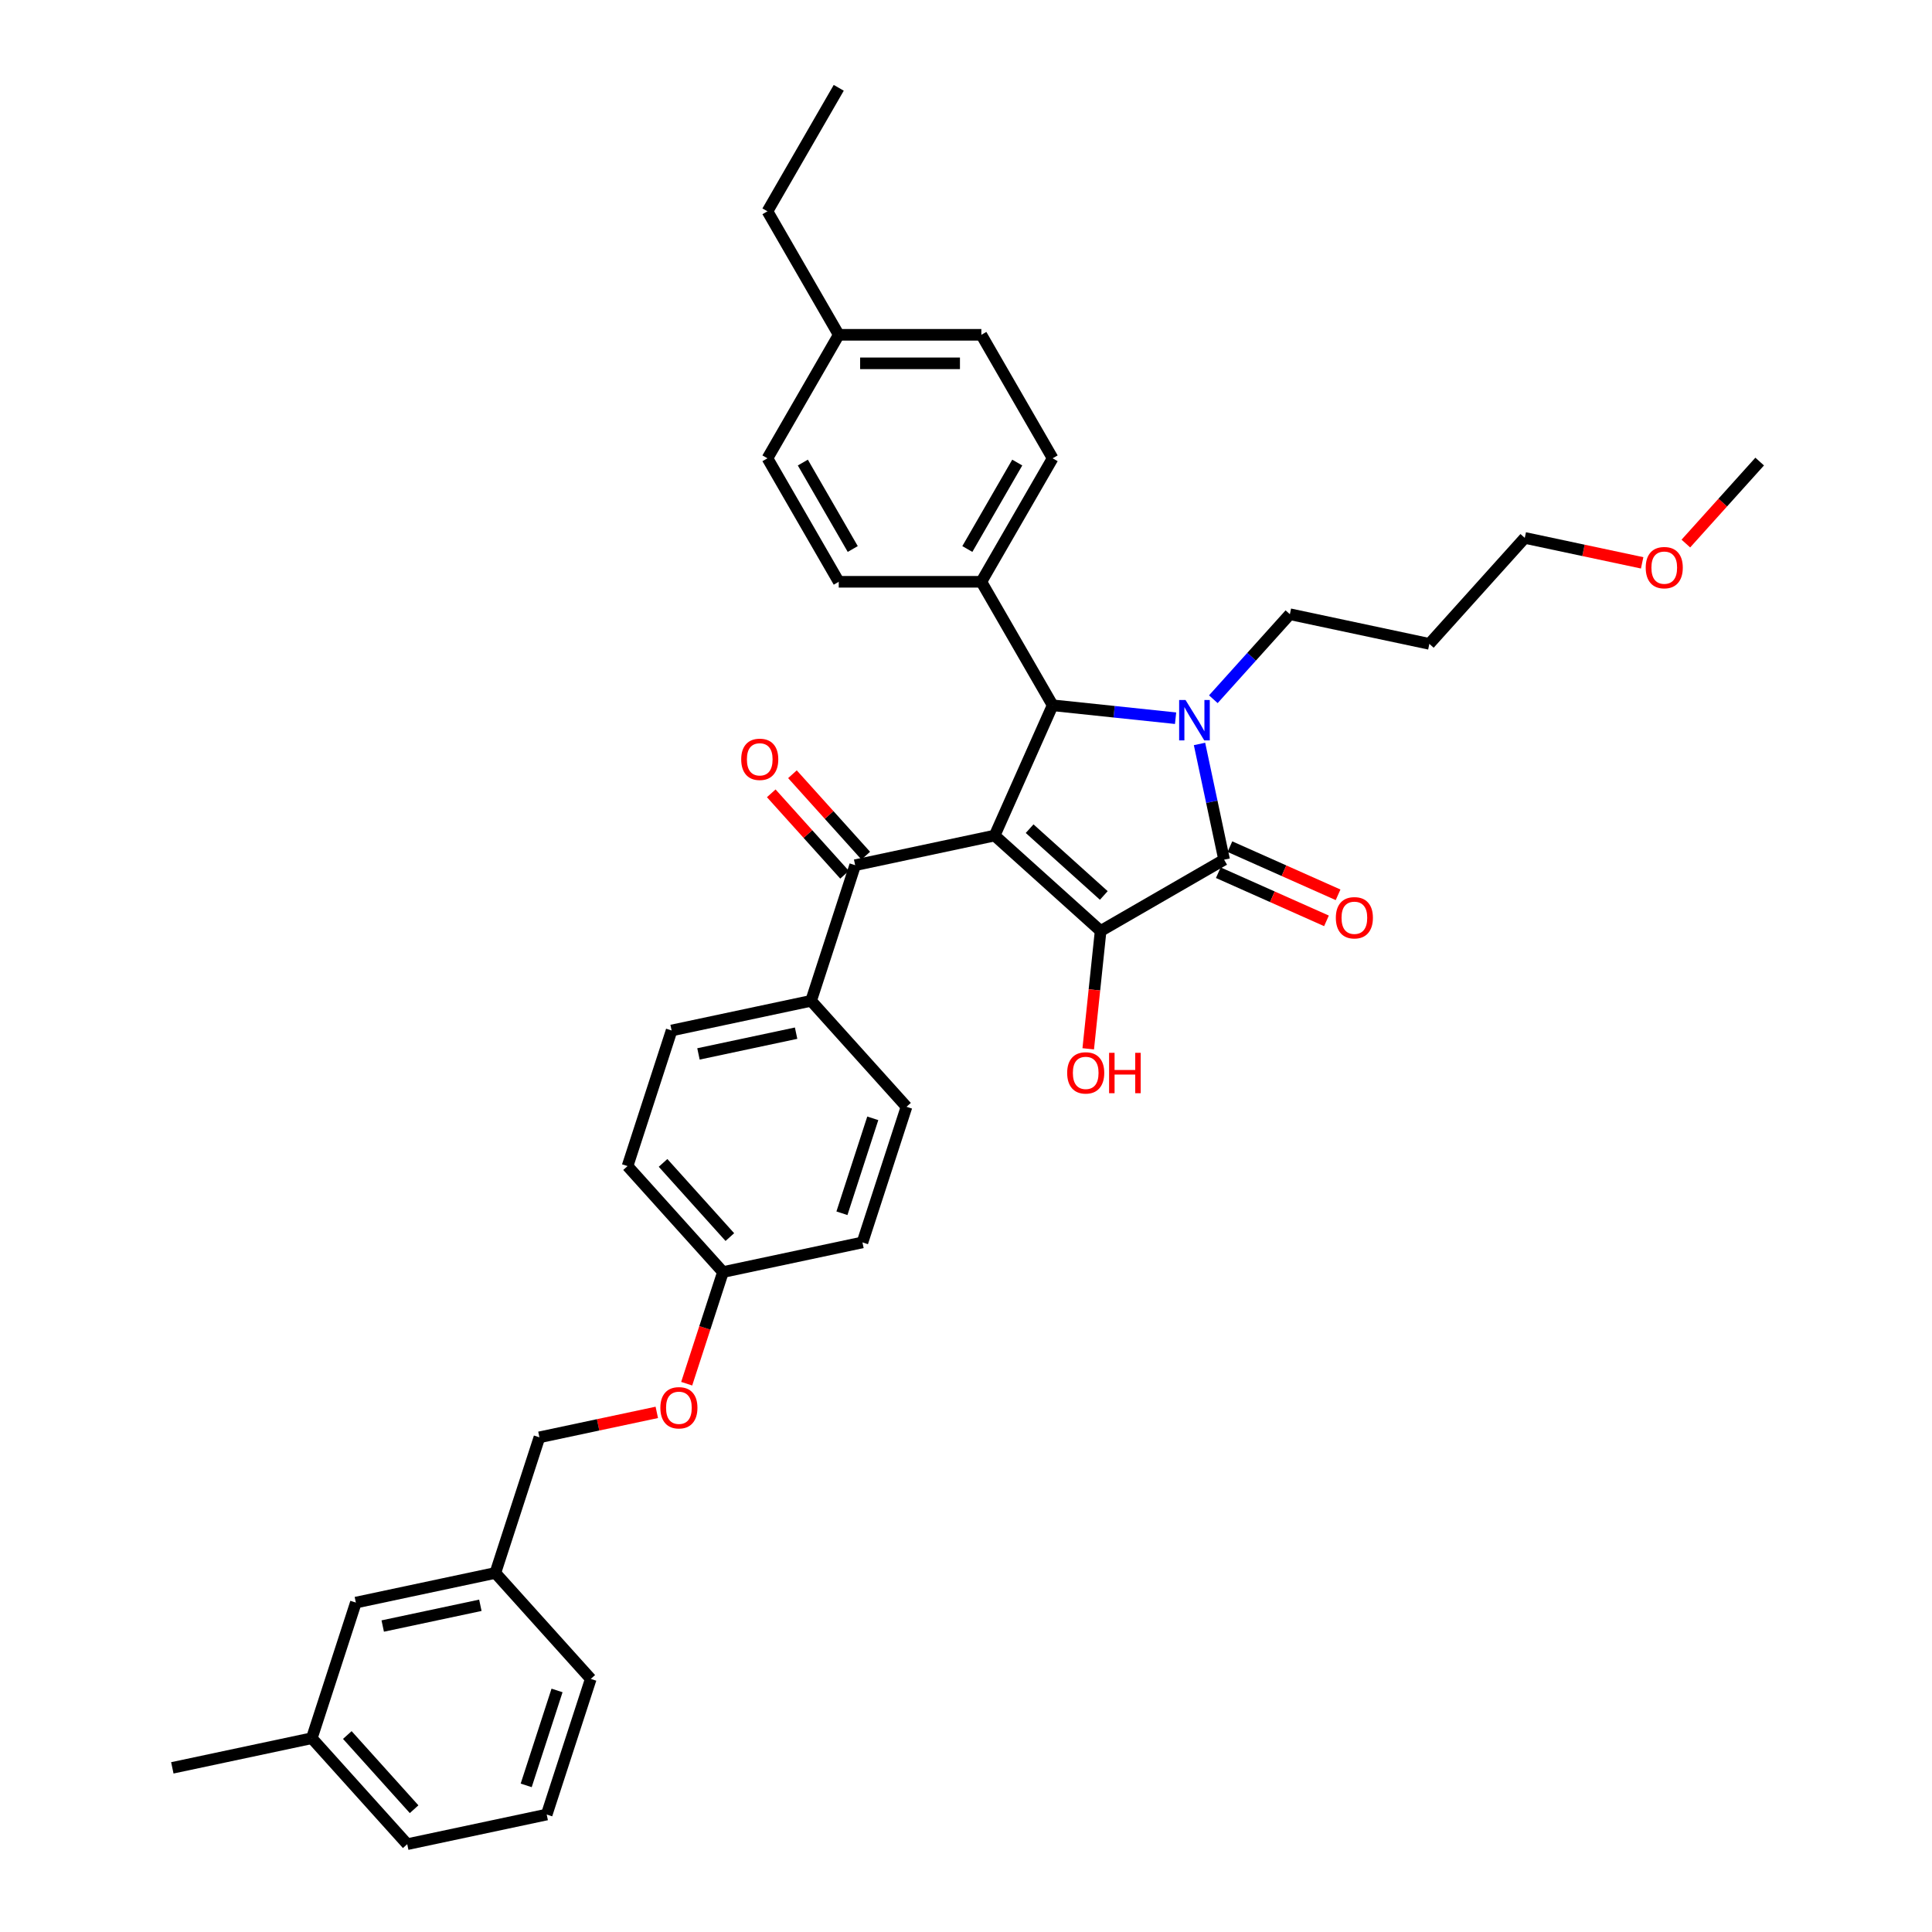 <?xml version='1.0' encoding='iso-8859-1'?>
<svg version='1.1' baseProfile='full'
              xmlns='http://www.w3.org/2000/svg'
                      xmlns:rdkit='http://www.rdkit.org/xml'
                      xmlns:xlink='http://www.w3.org/1999/xlink'
                  xml:space='preserve'
width='1000px' height='1000px' viewBox='0 0 1000 1000'>
<!-- END OF HEADER -->
<rect style='opacity:1.0;fill:#FFFFFF;stroke:none' width='1000' height='1000' x='0' y='0'> </rect>
<path class='bond-1' d='M 514.826,432.482 L 569.677,481.869' style='fill:none;fill-rule:evenodd;stroke:#000000;stroke-width:6px;stroke-linecap:butt;stroke-linejoin:miter;stroke-opacity:1' />
<path class='bond-1' d='M 532.931,428.92 L 571.326,463.491' style='fill:none;fill-rule:evenodd;stroke:#000000;stroke-width:6px;stroke-linecap:butt;stroke-linejoin:miter;stroke-opacity:1' />
<path class='bond-3' d='M 514.826,432.482 L 544.847,365.055' style='fill:none;fill-rule:evenodd;stroke:#000000;stroke-width:6px;stroke-linecap:butt;stroke-linejoin:miter;stroke-opacity:1' />
<path class='bond-4' d='M 514.826,432.482 L 442.631,447.828' style='fill:none;fill-rule:evenodd;stroke:#000000;stroke-width:6px;stroke-linecap:butt;stroke-linejoin:miter;stroke-opacity:1' />
<path class='bond-0' d='M 608.479,371.743 L 576.663,368.399' style='fill:none;fill-rule:evenodd;stroke:#0000FF;stroke-width:6px;stroke-linecap:butt;stroke-linejoin:miter;stroke-opacity:1' />
<path class='bond-0' d='M 576.663,368.399 L 544.847,365.055' style='fill:none;fill-rule:evenodd;stroke:#000000;stroke-width:6px;stroke-linecap:butt;stroke-linejoin:miter;stroke-opacity:1' />
<path class='bond-10' d='M 628.023,361.917 L 647.831,339.918' style='fill:none;fill-rule:evenodd;stroke:#0000FF;stroke-width:6px;stroke-linecap:butt;stroke-linejoin:miter;stroke-opacity:1' />
<path class='bond-10' d='M 647.831,339.918 L 667.638,317.919' style='fill:none;fill-rule:evenodd;stroke:#000000;stroke-width:6px;stroke-linecap:butt;stroke-linejoin:miter;stroke-opacity:1' />
<path class='bond-36' d='M 620.865,385.066 L 627.231,415.016' style='fill:none;fill-rule:evenodd;stroke:#0000FF;stroke-width:6px;stroke-linecap:butt;stroke-linejoin:miter;stroke-opacity:1' />
<path class='bond-36' d='M 627.231,415.016 L 633.597,444.965' style='fill:none;fill-rule:evenodd;stroke:#000000;stroke-width:6px;stroke-linecap:butt;stroke-linejoin:miter;stroke-opacity:1' />
<path class='bond-2' d='M 569.677,481.869 L 633.597,444.965' style='fill:none;fill-rule:evenodd;stroke:#000000;stroke-width:6px;stroke-linecap:butt;stroke-linejoin:miter;stroke-opacity:1' />
<path class='bond-9' d='M 569.677,481.869 L 566.471,512.364' style='fill:none;fill-rule:evenodd;stroke:#000000;stroke-width:6px;stroke-linecap:butt;stroke-linejoin:miter;stroke-opacity:1' />
<path class='bond-9' d='M 566.471,512.364 L 563.266,542.859' style='fill:none;fill-rule:evenodd;stroke:#FF0000;stroke-width:6px;stroke-linecap:butt;stroke-linejoin:miter;stroke-opacity:1' />
<path class='bond-6' d='M 630.594,451.708 L 658.588,464.172' style='fill:none;fill-rule:evenodd;stroke:#000000;stroke-width:6px;stroke-linecap:butt;stroke-linejoin:miter;stroke-opacity:1' />
<path class='bond-6' d='M 658.588,464.172 L 686.582,476.635' style='fill:none;fill-rule:evenodd;stroke:#FF0000;stroke-width:6px;stroke-linecap:butt;stroke-linejoin:miter;stroke-opacity:1' />
<path class='bond-6' d='M 636.599,438.223 L 664.592,450.686' style='fill:none;fill-rule:evenodd;stroke:#000000;stroke-width:6px;stroke-linecap:butt;stroke-linejoin:miter;stroke-opacity:1' />
<path class='bond-6' d='M 664.592,450.686 L 692.586,463.15' style='fill:none;fill-rule:evenodd;stroke:#FF0000;stroke-width:6px;stroke-linecap:butt;stroke-linejoin:miter;stroke-opacity:1' />
<path class='bond-5' d='M 544.847,365.055 L 507.943,301.135' style='fill:none;fill-rule:evenodd;stroke:#000000;stroke-width:6px;stroke-linecap:butt;stroke-linejoin:miter;stroke-opacity:1' />
<path class='bond-7' d='M 442.631,447.828 L 419.823,518.024' style='fill:none;fill-rule:evenodd;stroke:#000000;stroke-width:6px;stroke-linecap:butt;stroke-linejoin:miter;stroke-opacity:1' />
<path class='bond-8' d='M 448.116,442.889 L 429.142,421.817' style='fill:none;fill-rule:evenodd;stroke:#000000;stroke-width:6px;stroke-linecap:butt;stroke-linejoin:miter;stroke-opacity:1' />
<path class='bond-8' d='M 429.142,421.817 L 410.168,400.744' style='fill:none;fill-rule:evenodd;stroke:#FF0000;stroke-width:6px;stroke-linecap:butt;stroke-linejoin:miter;stroke-opacity:1' />
<path class='bond-8' d='M 437.146,452.766 L 418.172,431.694' style='fill:none;fill-rule:evenodd;stroke:#000000;stroke-width:6px;stroke-linecap:butt;stroke-linejoin:miter;stroke-opacity:1' />
<path class='bond-8' d='M 418.172,431.694 L 399.198,410.622' style='fill:none;fill-rule:evenodd;stroke:#FF0000;stroke-width:6px;stroke-linecap:butt;stroke-linejoin:miter;stroke-opacity:1' />
<path class='bond-11' d='M 507.943,301.135 L 544.847,237.215' style='fill:none;fill-rule:evenodd;stroke:#000000;stroke-width:6px;stroke-linecap:butt;stroke-linejoin:miter;stroke-opacity:1' />
<path class='bond-11' d='M 500.694,284.166 L 526.527,239.422' style='fill:none;fill-rule:evenodd;stroke:#000000;stroke-width:6px;stroke-linecap:butt;stroke-linejoin:miter;stroke-opacity:1' />
<path class='bond-12' d='M 507.943,301.135 L 434.134,301.135' style='fill:none;fill-rule:evenodd;stroke:#000000;stroke-width:6px;stroke-linecap:butt;stroke-linejoin:miter;stroke-opacity:1' />
<path class='bond-13' d='M 419.823,518.024 L 347.627,533.369' style='fill:none;fill-rule:evenodd;stroke:#000000;stroke-width:6px;stroke-linecap:butt;stroke-linejoin:miter;stroke-opacity:1' />
<path class='bond-13' d='M 412.062,534.765 L 361.525,545.507' style='fill:none;fill-rule:evenodd;stroke:#000000;stroke-width:6px;stroke-linecap:butt;stroke-linejoin:miter;stroke-opacity:1' />
<path class='bond-14' d='M 419.823,518.024 L 469.21,572.874' style='fill:none;fill-rule:evenodd;stroke:#000000;stroke-width:6px;stroke-linecap:butt;stroke-linejoin:miter;stroke-opacity:1' />
<path class='bond-26' d='M 667.638,317.919 L 739.834,333.265' style='fill:none;fill-rule:evenodd;stroke:#000000;stroke-width:6px;stroke-linecap:butt;stroke-linejoin:miter;stroke-opacity:1' />
<path class='bond-23' d='M 544.847,237.215 L 507.943,173.295' style='fill:none;fill-rule:evenodd;stroke:#000000;stroke-width:6px;stroke-linecap:butt;stroke-linejoin:miter;stroke-opacity:1' />
<path class='bond-22' d='M 434.134,301.135 L 397.23,237.215' style='fill:none;fill-rule:evenodd;stroke:#000000;stroke-width:6px;stroke-linecap:butt;stroke-linejoin:miter;stroke-opacity:1' />
<path class='bond-22' d='M 441.382,284.166 L 415.549,239.422' style='fill:none;fill-rule:evenodd;stroke:#000000;stroke-width:6px;stroke-linecap:butt;stroke-linejoin:miter;stroke-opacity:1' />
<path class='bond-21' d='M 347.627,533.369 L 324.819,603.565' style='fill:none;fill-rule:evenodd;stroke:#000000;stroke-width:6px;stroke-linecap:butt;stroke-linejoin:miter;stroke-opacity:1' />
<path class='bond-20' d='M 469.21,572.874 L 446.402,643.07' style='fill:none;fill-rule:evenodd;stroke:#000000;stroke-width:6px;stroke-linecap:butt;stroke-linejoin:miter;stroke-opacity:1' />
<path class='bond-20' d='M 451.75,578.842 L 435.784,627.979' style='fill:none;fill-rule:evenodd;stroke:#000000;stroke-width:6px;stroke-linecap:butt;stroke-linejoin:miter;stroke-opacity:1' />
<path class='bond-15' d='M 355.432,716.197 L 364.819,687.306' style='fill:none;fill-rule:evenodd;stroke:#FF0000;stroke-width:6px;stroke-linecap:butt;stroke-linejoin:miter;stroke-opacity:1' />
<path class='bond-15' d='M 364.819,687.306 L 374.206,658.416' style='fill:none;fill-rule:evenodd;stroke:#000000;stroke-width:6px;stroke-linecap:butt;stroke-linejoin:miter;stroke-opacity:1' />
<path class='bond-18' d='M 339.958,731.043 L 309.58,737.5' style='fill:none;fill-rule:evenodd;stroke:#FF0000;stroke-width:6px;stroke-linecap:butt;stroke-linejoin:miter;stroke-opacity:1' />
<path class='bond-18' d='M 309.58,737.5 L 279.203,743.957' style='fill:none;fill-rule:evenodd;stroke:#000000;stroke-width:6px;stroke-linecap:butt;stroke-linejoin:miter;stroke-opacity:1' />
<path class='bond-16' d='M 374.206,658.416 L 446.402,643.07' style='fill:none;fill-rule:evenodd;stroke:#000000;stroke-width:6px;stroke-linecap:butt;stroke-linejoin:miter;stroke-opacity:1' />
<path class='bond-37' d='M 374.206,658.416 L 324.819,603.565' style='fill:none;fill-rule:evenodd;stroke:#000000;stroke-width:6px;stroke-linecap:butt;stroke-linejoin:miter;stroke-opacity:1' />
<path class='bond-37' d='M 377.768,640.311 L 343.197,601.915' style='fill:none;fill-rule:evenodd;stroke:#000000;stroke-width:6px;stroke-linecap:butt;stroke-linejoin:miter;stroke-opacity:1' />
<path class='bond-17' d='M 184.199,829.499 L 256.395,814.153' style='fill:none;fill-rule:evenodd;stroke:#000000;stroke-width:6px;stroke-linecap:butt;stroke-linejoin:miter;stroke-opacity:1' />
<path class='bond-17' d='M 198.098,841.636 L 248.634,830.894' style='fill:none;fill-rule:evenodd;stroke:#000000;stroke-width:6px;stroke-linecap:butt;stroke-linejoin:miter;stroke-opacity:1' />
<path class='bond-25' d='M 184.199,829.499 L 161.391,899.695' style='fill:none;fill-rule:evenodd;stroke:#000000;stroke-width:6px;stroke-linecap:butt;stroke-linejoin:miter;stroke-opacity:1' />
<path class='bond-19' d='M 279.203,743.957 L 256.395,814.153' style='fill:none;fill-rule:evenodd;stroke:#000000;stroke-width:6px;stroke-linecap:butt;stroke-linejoin:miter;stroke-opacity:1' />
<path class='bond-30' d='M 256.395,814.153 L 305.782,869.004' style='fill:none;fill-rule:evenodd;stroke:#000000;stroke-width:6px;stroke-linecap:butt;stroke-linejoin:miter;stroke-opacity:1' />
<path class='bond-24' d='M 397.23,237.215 L 434.134,173.295' style='fill:none;fill-rule:evenodd;stroke:#000000;stroke-width:6px;stroke-linecap:butt;stroke-linejoin:miter;stroke-opacity:1' />
<path class='bond-38' d='M 507.943,173.295 L 434.134,173.295' style='fill:none;fill-rule:evenodd;stroke:#000000;stroke-width:6px;stroke-linecap:butt;stroke-linejoin:miter;stroke-opacity:1' />
<path class='bond-38' d='M 496.871,188.056 L 445.205,188.056' style='fill:none;fill-rule:evenodd;stroke:#000000;stroke-width:6px;stroke-linecap:butt;stroke-linejoin:miter;stroke-opacity:1' />
<path class='bond-32' d='M 434.134,173.295 L 397.23,109.375' style='fill:none;fill-rule:evenodd;stroke:#000000;stroke-width:6px;stroke-linecap:butt;stroke-linejoin:miter;stroke-opacity:1' />
<path class='bond-33' d='M 161.391,899.695 L 89.195,915.041' style='fill:none;fill-rule:evenodd;stroke:#000000;stroke-width:6px;stroke-linecap:butt;stroke-linejoin:miter;stroke-opacity:1' />
<path class='bond-39' d='M 161.391,899.695 L 210.779,954.545' style='fill:none;fill-rule:evenodd;stroke:#000000;stroke-width:6px;stroke-linecap:butt;stroke-linejoin:miter;stroke-opacity:1' />
<path class='bond-39' d='M 179.769,898.045 L 214.34,936.44' style='fill:none;fill-rule:evenodd;stroke:#000000;stroke-width:6px;stroke-linecap:butt;stroke-linejoin:miter;stroke-opacity:1' />
<path class='bond-29' d='M 739.834,333.265 L 789.221,278.415' style='fill:none;fill-rule:evenodd;stroke:#000000;stroke-width:6px;stroke-linecap:butt;stroke-linejoin:miter;stroke-opacity:1' />
<path class='bond-27' d='M 849.977,291.328 L 819.599,284.872' style='fill:none;fill-rule:evenodd;stroke:#FF0000;stroke-width:6px;stroke-linecap:butt;stroke-linejoin:miter;stroke-opacity:1' />
<path class='bond-27' d='M 819.599,284.872 L 789.221,278.415' style='fill:none;fill-rule:evenodd;stroke:#000000;stroke-width:6px;stroke-linecap:butt;stroke-linejoin:miter;stroke-opacity:1' />
<path class='bond-34' d='M 872.595,281.346 L 891.7,260.128' style='fill:none;fill-rule:evenodd;stroke:#FF0000;stroke-width:6px;stroke-linecap:butt;stroke-linejoin:miter;stroke-opacity:1' />
<path class='bond-34' d='M 891.7,260.128 L 910.805,238.91' style='fill:none;fill-rule:evenodd;stroke:#000000;stroke-width:6px;stroke-linecap:butt;stroke-linejoin:miter;stroke-opacity:1' />
<path class='bond-28' d='M 282.974,939.2 L 305.782,869.004' style='fill:none;fill-rule:evenodd;stroke:#000000;stroke-width:6px;stroke-linecap:butt;stroke-linejoin:miter;stroke-opacity:1' />
<path class='bond-28' d='M 272.356,924.109 L 288.322,874.972' style='fill:none;fill-rule:evenodd;stroke:#000000;stroke-width:6px;stroke-linecap:butt;stroke-linejoin:miter;stroke-opacity:1' />
<path class='bond-31' d='M 282.974,939.2 L 210.779,954.545' style='fill:none;fill-rule:evenodd;stroke:#000000;stroke-width:6px;stroke-linecap:butt;stroke-linejoin:miter;stroke-opacity:1' />
<path class='bond-35' d='M 397.23,109.375 L 434.134,45.455' style='fill:none;fill-rule:evenodd;stroke:#000000;stroke-width:6px;stroke-linecap:butt;stroke-linejoin:miter;stroke-opacity:1' />
<path  class='atom-1' d='M 613.63 362.318
L 620.48 373.39
Q 621.159 374.482, 622.251 376.46
Q 623.344 378.438, 623.403 378.556
L 623.403 362.318
L 626.178 362.318
L 626.178 383.221
L 623.314 383.221
L 615.963 371.116
Q 615.107 369.699, 614.191 368.075
Q 613.306 366.452, 613.04 365.95
L 613.04 383.221
L 610.324 383.221
L 610.324 362.318
L 613.63 362.318
' fill='#0000FF'/>
<path  class='atom-7' d='M 691.429 475.045
Q 691.429 470.026, 693.909 467.221
Q 696.389 464.416, 701.024 464.416
Q 705.659 464.416, 708.139 467.221
Q 710.619 470.026, 710.619 475.045
Q 710.619 480.123, 708.11 483.016
Q 705.6 485.88, 701.024 485.88
Q 696.418 485.88, 693.909 483.016
Q 691.429 480.152, 691.429 475.045
M 701.024 483.518
Q 704.212 483.518, 705.925 481.392
Q 707.667 479.237, 707.667 475.045
Q 707.667 470.941, 705.925 468.875
Q 704.212 466.778, 701.024 466.778
Q 697.835 466.778, 696.094 468.845
Q 694.381 470.912, 694.381 475.045
Q 694.381 479.267, 696.094 481.392
Q 697.835 483.518, 701.024 483.518
' fill='#FF0000'/>
<path  class='atom-9' d='M 383.648 393.036
Q 383.648 388.017, 386.128 385.213
Q 388.608 382.408, 393.243 382.408
Q 397.878 382.408, 400.358 385.213
Q 402.838 388.017, 402.838 393.036
Q 402.838 398.114, 400.329 401.008
Q 397.819 403.871, 393.243 403.871
Q 388.637 403.871, 386.128 401.008
Q 383.648 398.144, 383.648 393.036
M 393.243 401.51
Q 396.432 401.51, 398.144 399.384
Q 399.886 397.229, 399.886 393.036
Q 399.886 388.933, 398.144 386.866
Q 396.432 384.77, 393.243 384.77
Q 390.055 384.77, 388.313 386.836
Q 386.6 388.903, 386.6 393.036
Q 386.6 397.258, 388.313 399.384
Q 390.055 401.51, 393.243 401.51
' fill='#FF0000'/>
<path  class='atom-10' d='M 552.366 555.333
Q 552.366 550.314, 554.846 547.509
Q 557.326 544.704, 561.961 544.704
Q 566.597 544.704, 569.077 547.509
Q 571.557 550.314, 571.557 555.333
Q 571.557 560.411, 569.047 563.304
Q 566.538 566.168, 561.961 566.168
Q 557.356 566.168, 554.846 563.304
Q 552.366 560.44, 552.366 555.333
M 561.961 563.806
Q 565.15 563.806, 566.862 561.68
Q 568.604 559.525, 568.604 555.333
Q 568.604 551.229, 566.862 549.162
Q 565.15 547.066, 561.961 547.066
Q 558.773 547.066, 557.031 549.133
Q 555.319 551.199, 555.319 555.333
Q 555.319 559.555, 557.031 561.68
Q 558.773 563.806, 561.961 563.806
' fill='#FF0000'/>
<path  class='atom-10' d='M 574.066 544.94
L 576.9 544.94
L 576.9 553.827
L 587.588 553.827
L 587.588 544.94
L 590.422 544.94
L 590.422 565.843
L 587.588 565.843
L 587.588 556.189
L 576.9 556.189
L 576.9 565.843
L 574.066 565.843
L 574.066 544.94
' fill='#FF0000'/>
<path  class='atom-16' d='M 341.803 728.671
Q 341.803 723.652, 344.283 720.847
Q 346.763 718.042, 351.398 718.042
Q 356.033 718.042, 358.513 720.847
Q 360.993 723.652, 360.993 728.671
Q 360.993 733.749, 358.484 736.642
Q 355.974 739.506, 351.398 739.506
Q 346.793 739.506, 344.283 736.642
Q 341.803 733.778, 341.803 728.671
M 351.398 737.144
Q 354.587 737.144, 356.299 735.018
Q 358.041 732.863, 358.041 728.671
Q 358.041 724.567, 356.299 722.5
Q 354.587 720.404, 351.398 720.404
Q 348.21 720.404, 346.468 722.471
Q 344.756 724.538, 344.756 728.671
Q 344.756 732.893, 346.468 735.018
Q 348.21 737.144, 351.398 737.144
' fill='#FF0000'/>
<path  class='atom-28' d='M 851.822 293.819
Q 851.822 288.8, 854.302 285.996
Q 856.782 283.191, 861.417 283.191
Q 866.052 283.191, 868.532 285.996
Q 871.012 288.8, 871.012 293.819
Q 871.012 298.897, 868.503 301.791
Q 865.993 304.654, 861.417 304.654
Q 856.811 304.654, 854.302 301.791
Q 851.822 298.927, 851.822 293.819
M 861.417 302.292
Q 864.606 302.292, 866.318 300.167
Q 868.06 298.012, 868.06 293.819
Q 868.06 289.715, 866.318 287.649
Q 864.606 285.553, 861.417 285.553
Q 858.229 285.553, 856.487 287.619
Q 854.774 289.686, 854.774 293.819
Q 854.774 298.041, 856.487 300.167
Q 858.229 302.292, 861.417 302.292
' fill='#FF0000'/>
</svg>
